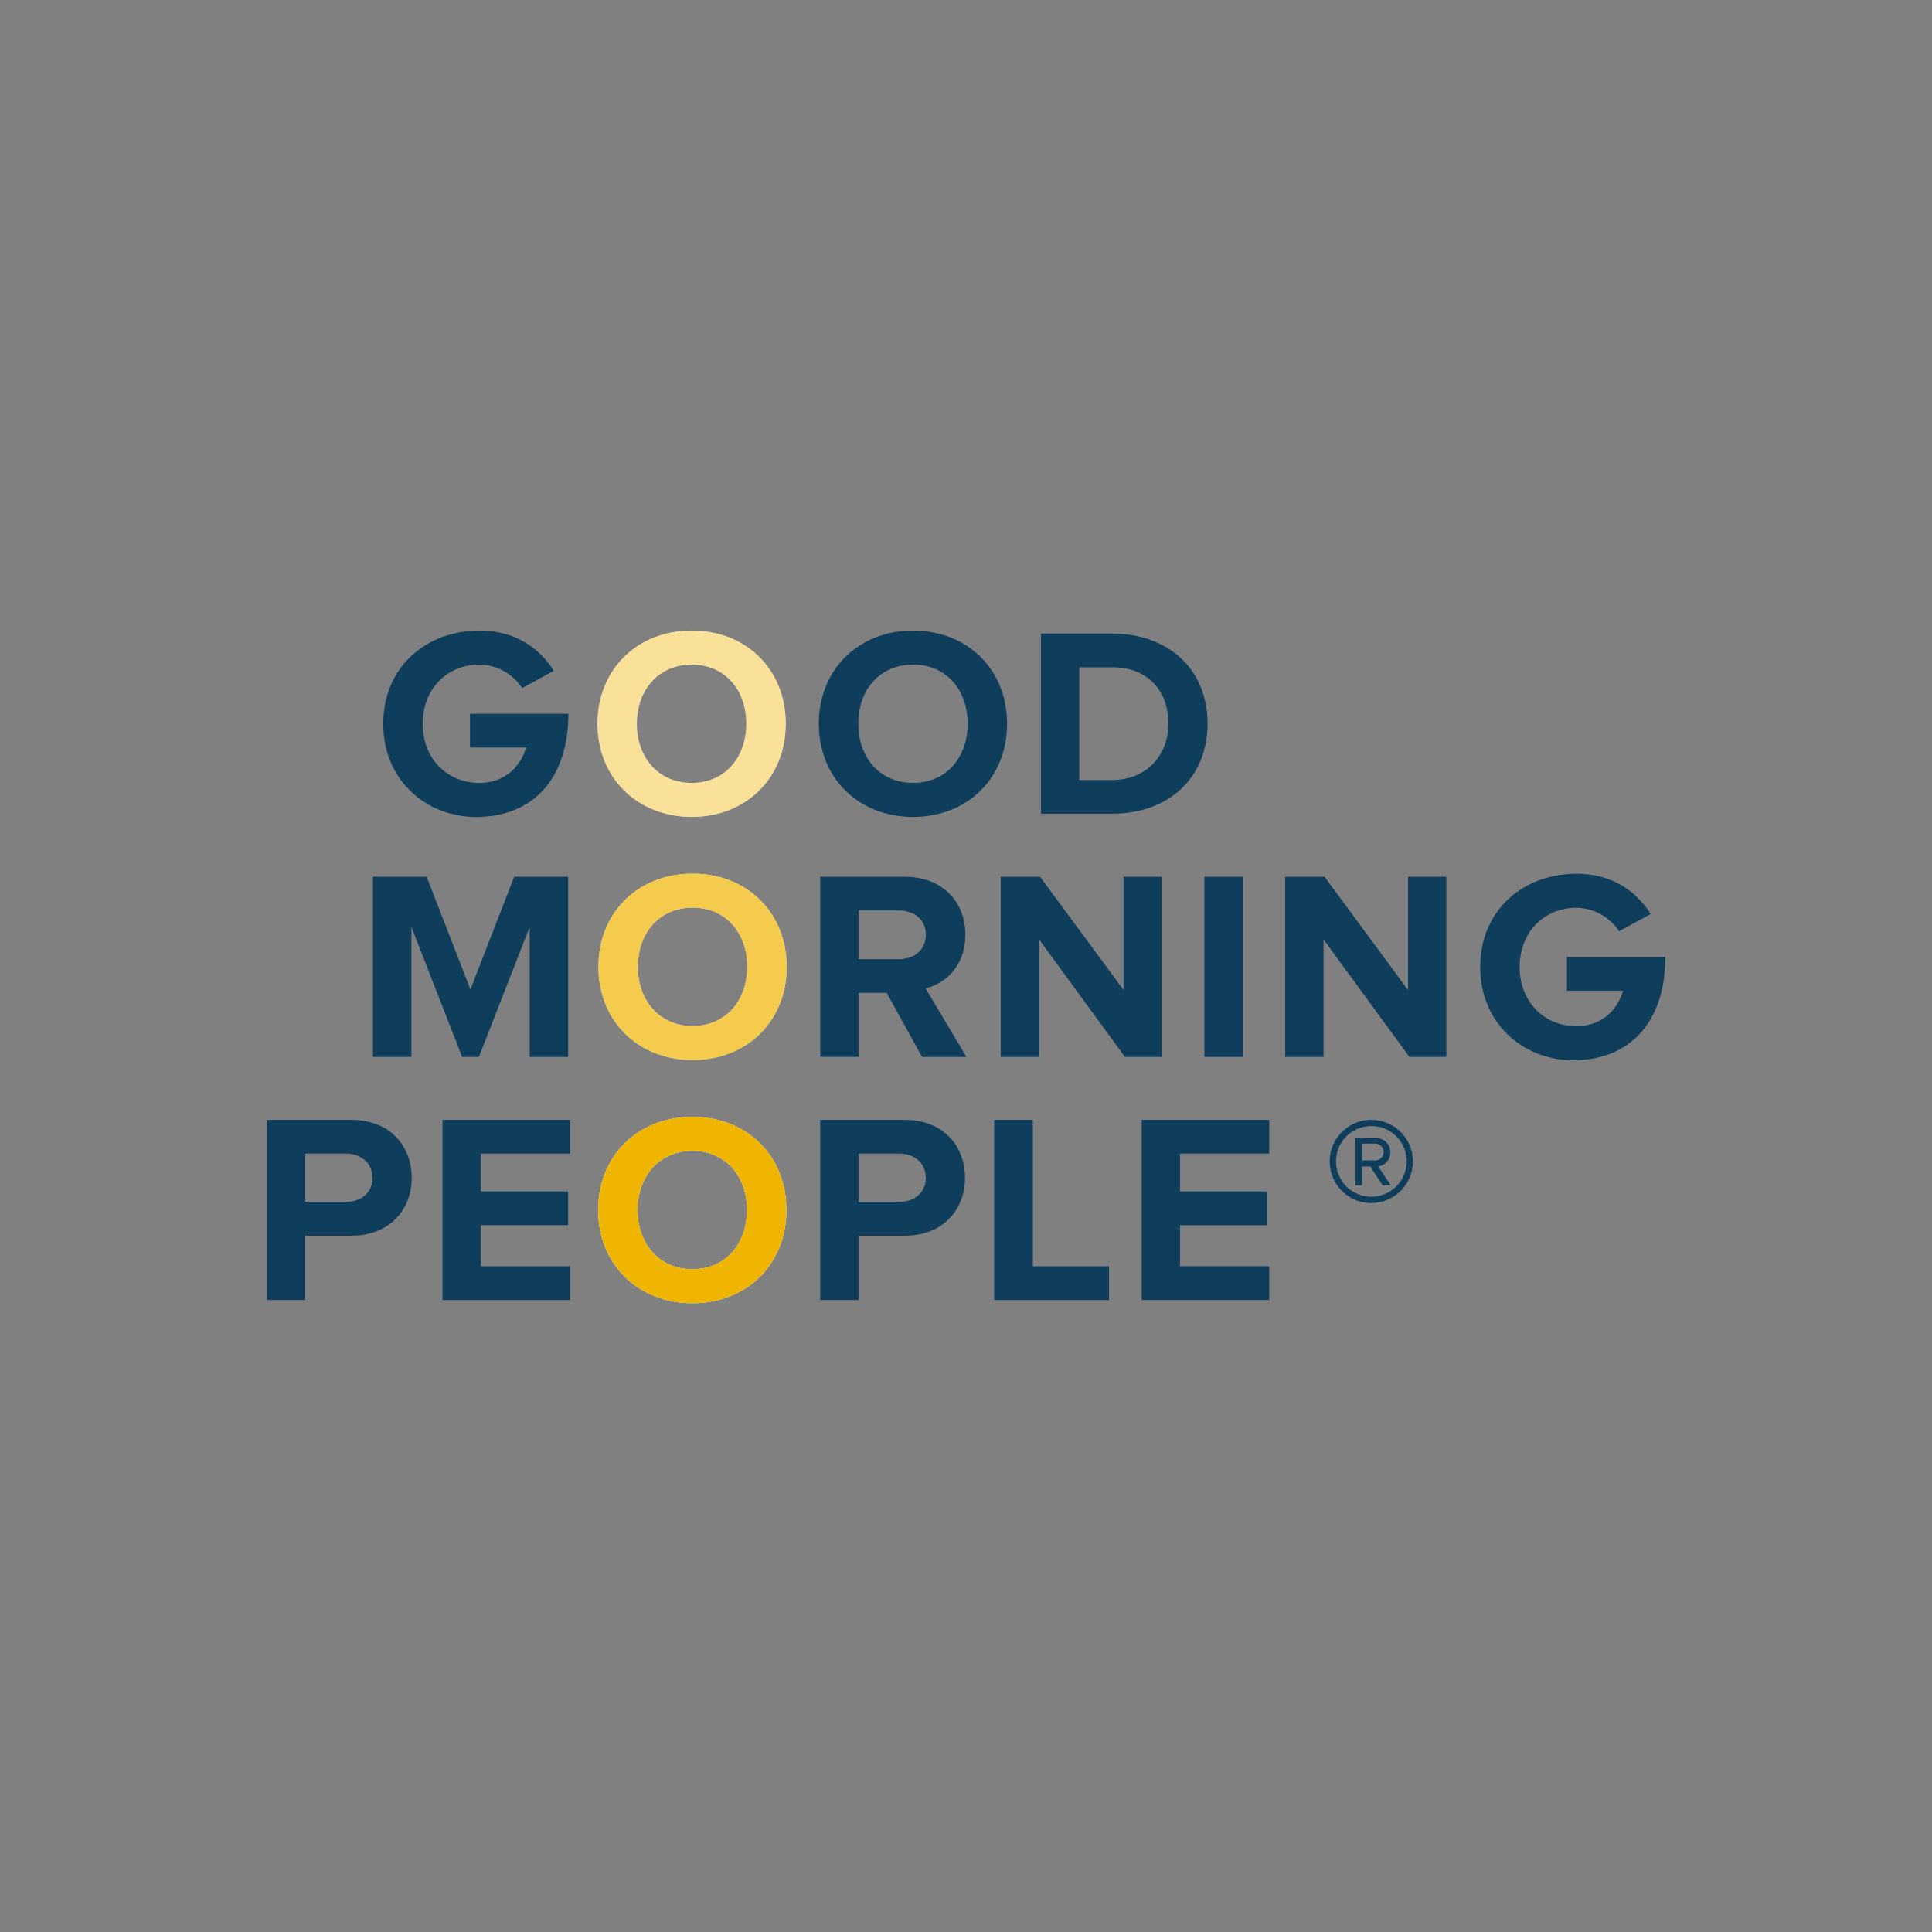 <?xml version="1.0" encoding="UTF-8"?> <svg xmlns="http://www.w3.org/2000/svg" id="Calque_1" data-name="Calque 1" viewBox="0 0 1080 1080"><rect x="0" y="0" width="1080" height="1080" fill="#808080" stroke="none"/><defs><style>.cls-1{fill:#0f3d5c;}.cls-2{fill:#fff;}.cls-3,.cls-4,.cls-5{fill:#f0b500;}.cls-3{opacity:0.4;}.cls-4{opacity:0.7;}</style></defs><title>Plan de travail 1 copie</title><path class="cls-1" d="M766.56,672.5a23.25,23.25,0,1,1,23.26-23.25A23.27,23.27,0,0,1,766.56,672.5Zm0-43a19.74,19.74,0,1,0,19.75,19.74A19.59,19.59,0,0,0,766.56,629.5Zm6.36,33.13L766,652.1H761.4v10.53h-3.73V636h10.86c4.5,0,8.66,3.18,8.66,8.12a7.8,7.8,0,0,1-6.8,7.9l7.13,10.64Zm-4.39-23.36H761.4v9.43h7.13a4.72,4.72,0,1,0,0-9.43Z"></path><path class="cls-1" d="M214.25,404.58c0-31.86,24.16-52.09,53.76-52.09,20.84,0,34,10.57,41.52,22.5l-17.66,9.66A29,29,0,0,0,268,371.51c-18.42,0-31.71,14-31.71,33.07s13.29,33.07,31.71,33.07c14.34,0,22.95-9.21,26.12-19.78h-31.4V399h55c0,35.93-19.47,57.68-51.64,57.68C238.41,456.67,214.25,436.28,214.25,404.58Z"></path><path class="cls-1" d="M457.73,404.58c0-30.35,22.2-52.09,52.7-52.09,30.35,0,52.54,21.74,52.54,52.09s-22.19,52.09-52.54,52.09C479.93,456.67,457.73,434.92,457.73,404.58Zm83.2,0c0-18.88-11.93-33.07-30.5-33.07-18.72,0-30.65,14.19-30.65,33.07,0,18.72,11.93,33.07,30.65,33.07C529,437.64,540.94,423.3,540.94,404.58Z"></path><path class="cls-1" d="M581.88,454.86V354.15h39.71c31.56,0,53.45,20.08,53.45,50.28,0,30.5-21.89,50.43-53.29,50.43Zm71.26-50.43c0-17.66-10.87-31.41-31.4-31.41H603.32v63h18.27C641.52,436,653.15,421.64,653.15,404.42Z"></path><path class="cls-1" d="M296.09,590.82V518.19L267.7,590.82h-9.36L230,518.19v72.63H208.51V490.11h30l24.46,63,24.46-63h30.19V590.82Z"></path><path class="cls-1" d="M515.43,590.82,495.66,555H479.95v35.79H458.51V490.11h47.11c21,0,34,13.74,34,32.46,0,17.67-11.32,27.33-22.19,29.9l22.79,38.35Zm2.12-68.4c0-8.31-6.49-13.44-14.95-13.44H479.95v27.18H502.6C511.06,536.16,517.55,531,517.55,522.42Z"></path><path class="cls-1" d="M628.85,590.82l-48-65.68v65.68H559.39V490.11h22l46.66,63.26V490.11h21.44V590.82Z"></path><path class="cls-1" d="M673.27,590.82V490.11H694.7V590.82Z"></path><path class="cls-1" d="M787.87,590.82l-48-65.68v65.68H718.42V490.11h22l46.66,63.26V490.11h21.44V590.82Z"></path><path class="cls-1" d="M827.46,540.54c0-31.86,24.16-52.09,53.75-52.09,20.84,0,34,10.56,41.52,22.5l-17.67,9.66a28.92,28.92,0,0,0-23.85-13.14c-18.42,0-31.71,14-31.71,33.07s13.29,33.07,31.71,33.07c14.34,0,23-9.21,26.12-19.78H875.92V535h55c0,35.93-19.48,57.68-51.64,57.68C851.62,592.63,827.46,572.24,827.46,540.54Z"></path><path class="cls-1" d="M149.21,726.7V626h47.11c21.9,0,33.82,14.79,33.82,32.46,0,17.51-12.08,32.31-33.82,32.31H170.65V726.7Zm59-68.25c0-8.45-6.5-13.59-14.95-13.59H170.65v27H193.3C201.75,671.89,208.25,666.76,208.25,658.45Z"></path><path class="cls-1" d="M247.37,726.7V626h71.27v18.87H268.82V666h48.77v18.88H268.82v22.95h49.83V726.7Z"></path><path class="cls-2" d="M334,404.58c0-30.35,22.19-52.09,52.69-52.09s52.55,21.74,52.55,52.09S417,456.67,386.68,456.67,334,434.92,334,404.58Zm83.19,0c0-18.88-11.93-33.07-30.5-33.07S356,385.7,356,404.58c0,18.72,11.93,33.07,30.65,33.07S417.18,423.3,417.18,404.58Z"></path><path class="cls-2" d="M334.52,540.46c0-30.35,22.19-52.09,52.7-52.09,30.35,0,52.55,21.74,52.55,52.09s-22.2,52.09-52.55,52.09C356.72,592.55,334.52,570.81,334.52,540.46Zm83.2,0c0-18.88-11.93-33.07-30.5-33.07-18.72,0-30.65,14.19-30.65,33.07,0,18.72,11.93,33.07,30.65,33.07C405.79,573.53,417.72,559.18,417.72,540.46Z"></path><path class="cls-2" d="M334.37,676.42c0-30.35,22.19-52.09,52.7-52.09s52.54,21.74,52.54,52.09-22.19,52.09-52.54,52.09S334.37,706.77,334.37,676.42Zm83.2,0c0-18.88-11.93-33.07-30.5-33.07s-30.65,14.19-30.65,33.07c0,18.72,11.93,33.07,30.65,33.07S417.56,695.14,417.56,676.42Z"></path><path class="cls-3" d="M334,404.58c0-30.35,22.19-52.09,52.69-52.09s52.55,21.74,52.55,52.09S417,456.67,386.68,456.67,334,434.92,334,404.58Zm83.19,0c0-18.88-11.93-33.07-30.5-33.07S356,385.7,356,404.58c0,18.72,11.93,33.07,30.65,33.07S417.18,423.3,417.18,404.58Z"></path><path class="cls-4" d="M334.52,540.46c0-30.35,22.19-52.09,52.7-52.09,30.35,0,52.55,21.74,52.55,52.09s-22.2,52.09-52.55,52.09C356.72,592.55,334.52,570.81,334.52,540.46Zm83.2,0c0-18.88-11.93-33.07-30.5-33.07-18.72,0-30.65,14.19-30.65,33.07,0,18.72,11.93,33.07,30.65,33.07C405.79,573.53,417.72,559.18,417.72,540.46Z"></path><path class="cls-5" d="M334.37,676.42c0-30.35,22.19-52.09,52.7-52.09s52.54,21.74,52.54,52.09-22.19,52.09-52.54,52.09S334.37,706.77,334.37,676.42Zm83.2,0c0-18.88-11.93-33.07-30.5-33.07s-30.65,14.19-30.65,33.07c0,18.72,11.93,33.07,30.65,33.07S417.56,695.14,417.56,676.42Z"></path><path class="cls-1" d="M458.51,726.7V626h47.11c21.9,0,33.82,14.79,33.82,32.46,0,17.51-12.08,32.31-33.82,32.31H479.95V726.7Zm59-68.25c0-8.45-6.5-13.59-14.95-13.59H479.95v27H502.6C511,671.89,517.55,666.76,517.55,658.45Z"></path><path class="cls-1" d="M555.77,726.7V626h21.59v81.83h42.58V726.7Z"></path><path class="cls-1" d="M638.23,726.7V626h71.26v18.87H659.67V666h48.77v18.88H659.67v22.95h49.83V726.7Z"></path></svg> 